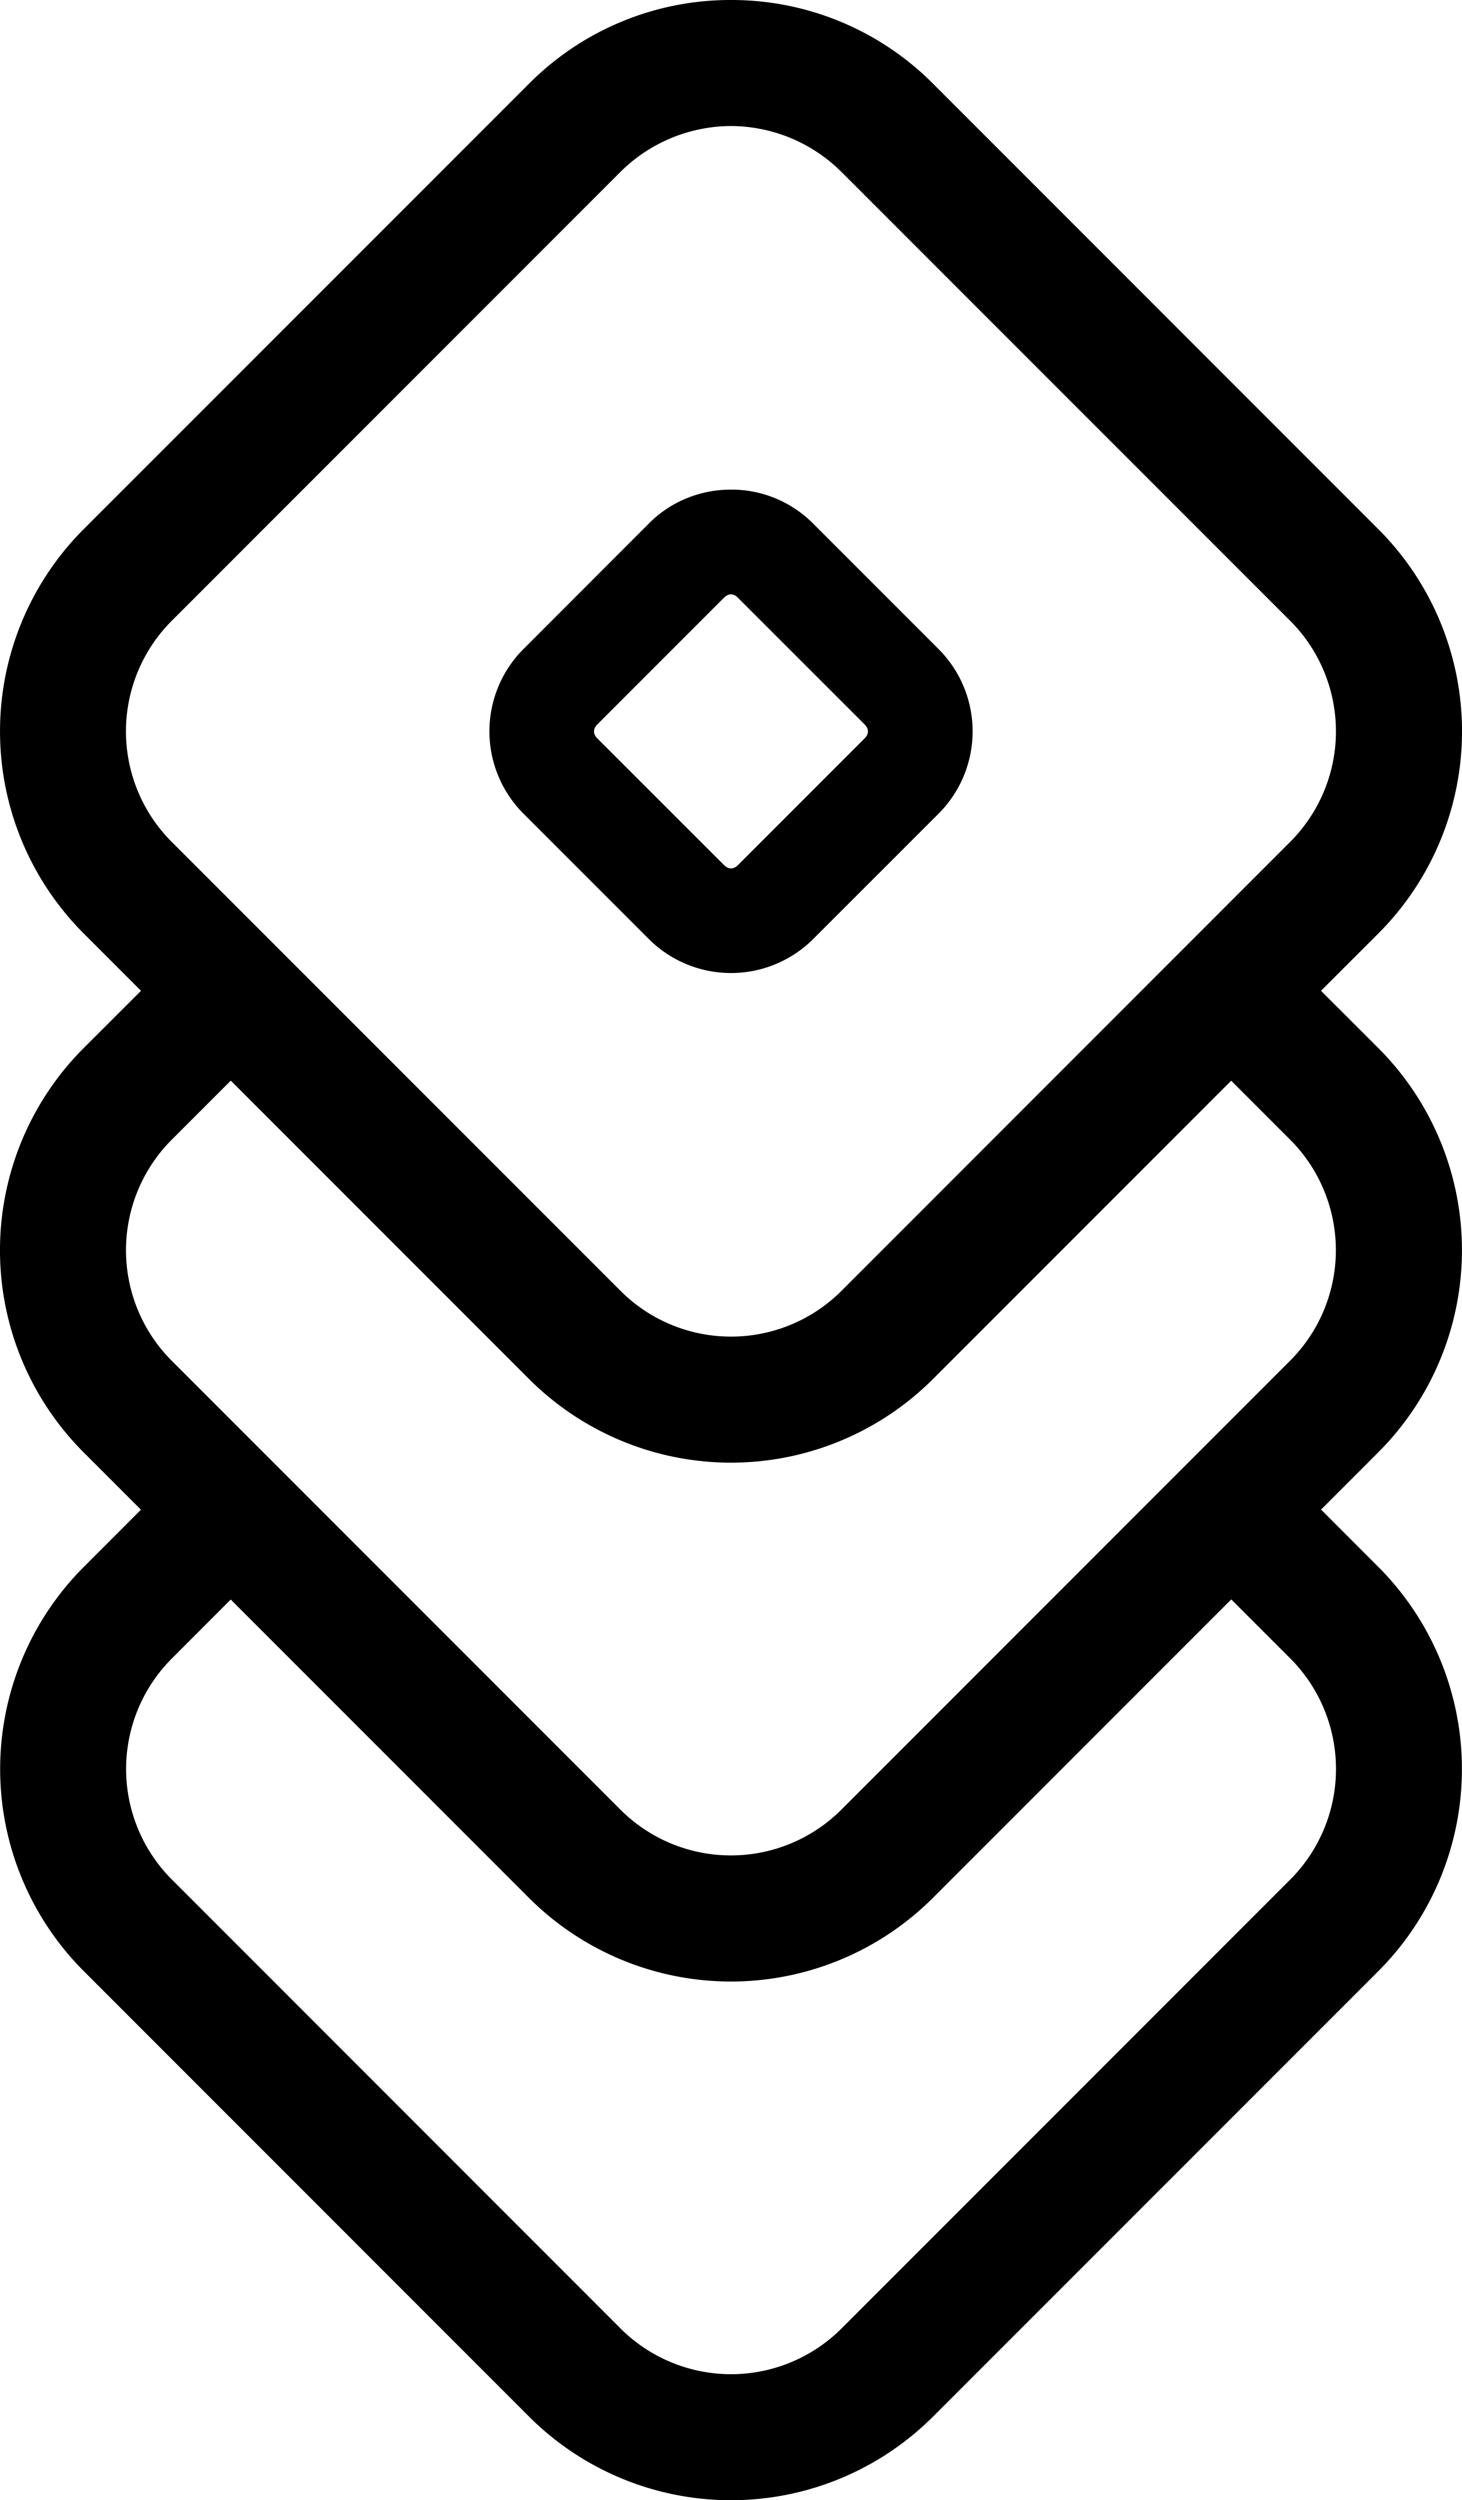 <svg xmlns="http://www.w3.org/2000/svg" viewBox="4563 696 212.14 362.63"><path d="M4669.07 696a41.22 41.22 0 0 0-29.24 12.07l-64.76 64.75a41.47 41.47 0 0 0 0 58.49l8.39 8.39-8.39 8.38a41.47 41.47 0 0 0 0 58.5l8.38 8.38-8.36 8.37a41.47 41.47 0 0 0 0 58.49l64.73 64.73a41.48 41.48 0 0 0 58.5.01l64.74-64.73a41.49 41.49 0 0 0 0-58.51l-8.37-8.38 8.37-8.37a41.47 41.47 0 0 0 0-58.5l-8.38-8.37 8.39-8.38a41.47 41.47 0 0 0 0-58.5l-64.75-64.75a41.25 41.25 0 0 0-29.25-12.07Zm0 18.28a22.85 22.85 0 0 1 16.2 6.83l64.76 64.75a22.68 22.68 0 0 1 0 32.42l-64.74 64.75a22.68 22.68 0 0 1-32.43.01l-64.76-64.75a22.68 22.68 0 0 1 0-32.43l64.75-64.75a22.86 22.86 0 0 1 16.22-6.83Zm0 52.73c-4.3 0-8.62 1.62-11.85 4.85l-18.35 18.36a16.89 16.89 0 0 0 0 23.7l18.35 18.35a16.89 16.89 0 0 0 23.7 0l18.36-18.35a16.89 16.89 0 0 0-.01-23.7l-18.35-18.35a16.7 16.7 0 0 0-11.85-4.86Zm0 15.19c.34 0 .68.16 1.01.5l18.36 18.35c.66.67.68 1.38.01 2.05l-18.35 18.35c-.67.67-1.4.67-2.06 0l-18.36-18.35c-.66-.66-.65-1.39.01-2.05l18.35-18.35c.34-.33.68-.5 1.03-.5Zm-72.58 70.53 43.33 43.33a41.47 41.47 0 0 0 58.5.01l43.33-43.33 8.37 8.37a22.68 22.68 0 0 1 0 32.42l-64.75 64.75a22.68 22.68 0 0 1-32.43 0l-64.73-64.73a22.68 22.68 0 0 1 0-32.44Zm145.17 75.24 8.37 8.37a22.7 22.7 0 0 1 0 32.45l-64.74 64.74a22.7 22.7 0 0 1-32.44-.01l-64.73-64.74a22.67 22.67 0 0 1 0-32.42l8.36-8.37 43.33 43.33a41.47 41.47 0 0 0 58.5 0Z" paint-order="fill markers"/></svg>
